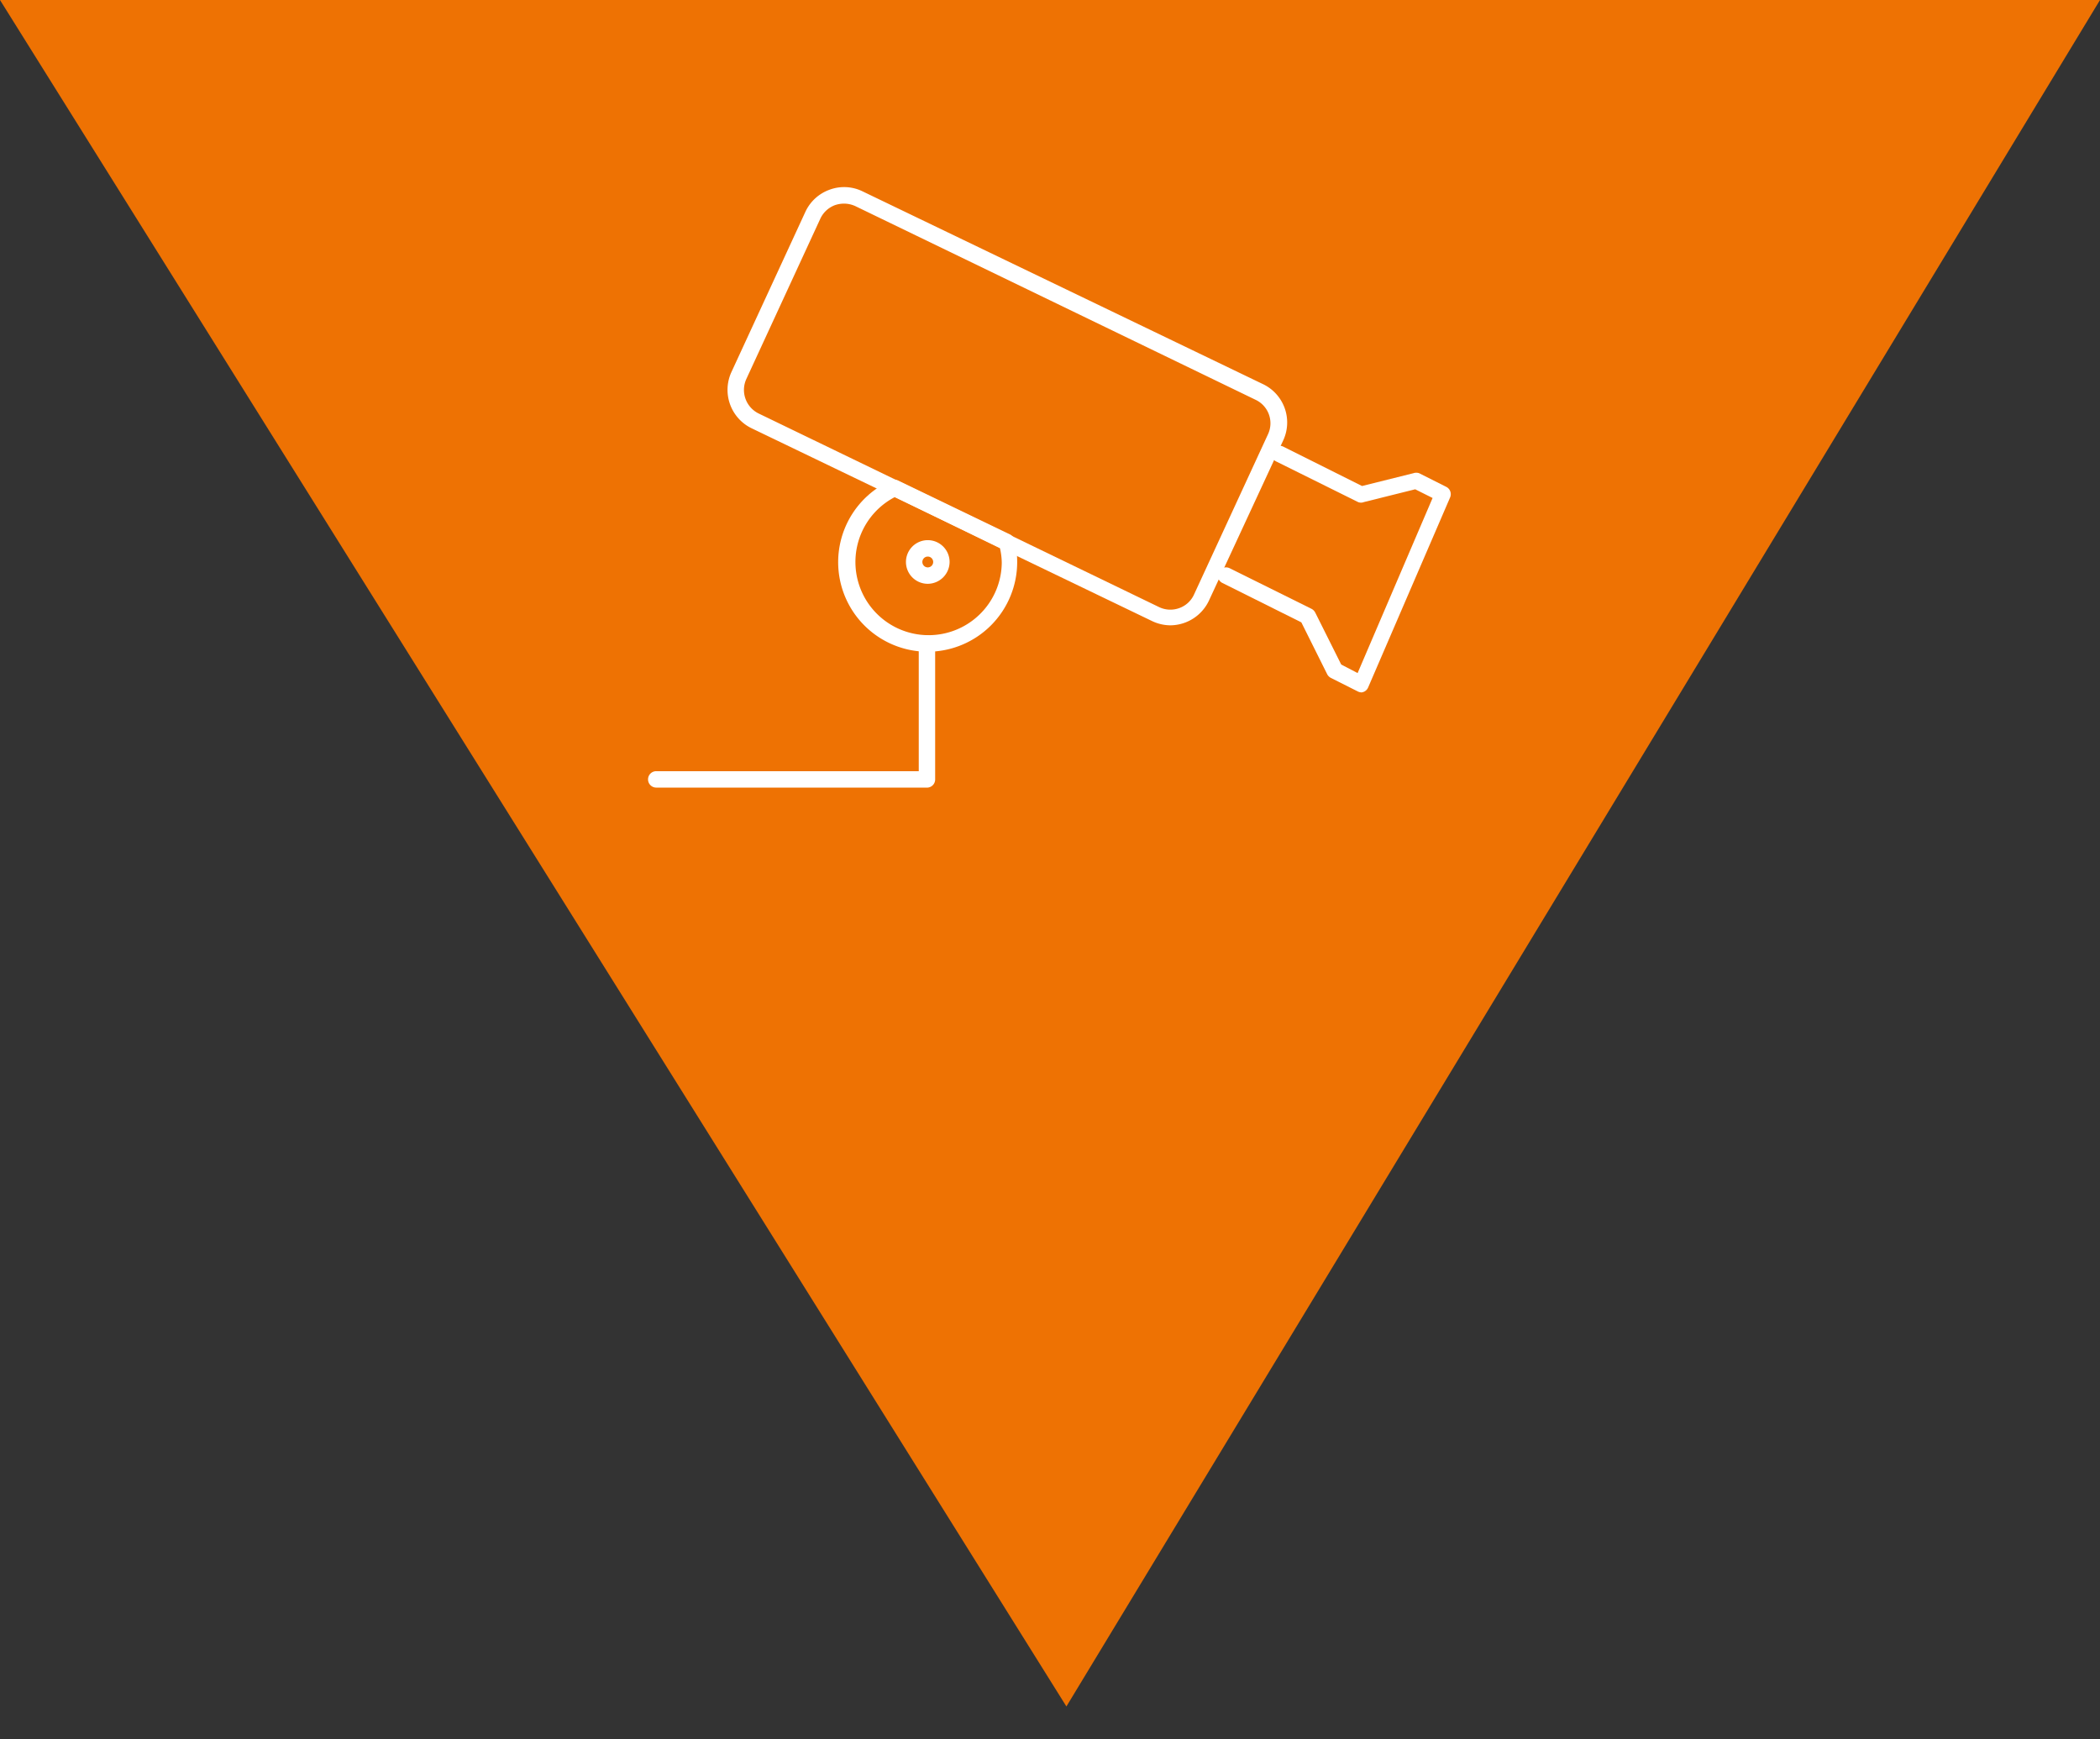 <svg id="Laag_1" data-name="Laag 1" xmlns="http://www.w3.org/2000/svg" viewBox="0 0 128 106"><rect x="0" y="0" width="128" height="106" fill="#333333" stroke="none"/><defs><style>.cls-1{fill:#ee7203;}.cls-2{fill:#fff;}</style></defs><title>Westeind_Ruimteverhuur-voorziening-Camerabewaking</title><polygon class="cls-1" points="65 104 0 0 128 0 65 104"/><path class="cls-2" d="M56.55,39.72a5.46,5.46,0,0,1-2.24-10.44.51.51,0,0,1,.42,0l6.83,3.29a.52.52,0,0,1,.27.33A5.28,5.28,0,0,1,62,34.25,5.47,5.47,0,0,1,56.55,39.72Zm-2-9.43a4.46,4.46,0,1,0,6.51,4,4.15,4.15,0,0,0-.11-.88Z"/><path class="cls-2" d="M71.34,38.11a2.62,2.62,0,0,1-1.12-.26L45.81,26.1a2.6,2.6,0,0,1-1.23-3.42l4.51-9.77a2.59,2.59,0,0,1,1.48-1.35,2.55,2.55,0,0,1,2,.1L77,23.42a2.59,2.59,0,0,1,1.22,3.41L73.69,36.6a2.62,2.62,0,0,1-2.35,1.51Zm-19.9-25.7a1.7,1.7,0,0,0-.54.09,1.6,1.6,0,0,0-.9.83L45.49,23.1a1.6,1.6,0,0,0,.75,2.1L70.65,37a1.59,1.59,0,0,0,1.23.06,1.56,1.56,0,0,0,.9-.83l4.51-9.77a1.58,1.58,0,0,0-.75-2.09L52.13,12.56A1.65,1.65,0,0,0,51.44,12.41Z"/><path class="cls-2" d="M56.55,48H40a.5.5,0,0,1-.5-.5A.5.5,0,0,1,40,47h16V39.22a.5.5,0,0,1,.5-.5.5.5,0,0,1,.5.5v8.27A.5.5,0,0,1,56.55,48Z"/><path class="cls-2" d="M83,42.2a.59.59,0,0,1-.22-.05l-1.65-.83a.54.54,0,0,1-.23-.22l-1.58-3.17-4.81-2.4a.5.5,0,0,1,.44-.9l5,2.48a.54.54,0,0,1,.22.23l1.58,3.16,1,.52,4.57-10.67-1.06-.53-3.13.78a.47.47,0,0,1-.35,0l-5-2.48a.5.5,0,1,1,.44-.9l4.8,2.4,3.13-.78a.53.53,0,0,1,.35,0l1.65.83a.5.5,0,0,1,.24.64l-5,11.59a.5.5,0,0,1-.28.27Z"/><path class="cls-2" d="M56.55,35.58a1.33,1.33,0,1,1,1.33-1.33A1.34,1.34,0,0,1,56.55,35.58Zm0-1.66a.33.33,0,1,0,.33.33A.33.33,0,0,0,56.55,33.92Z"/></svg>